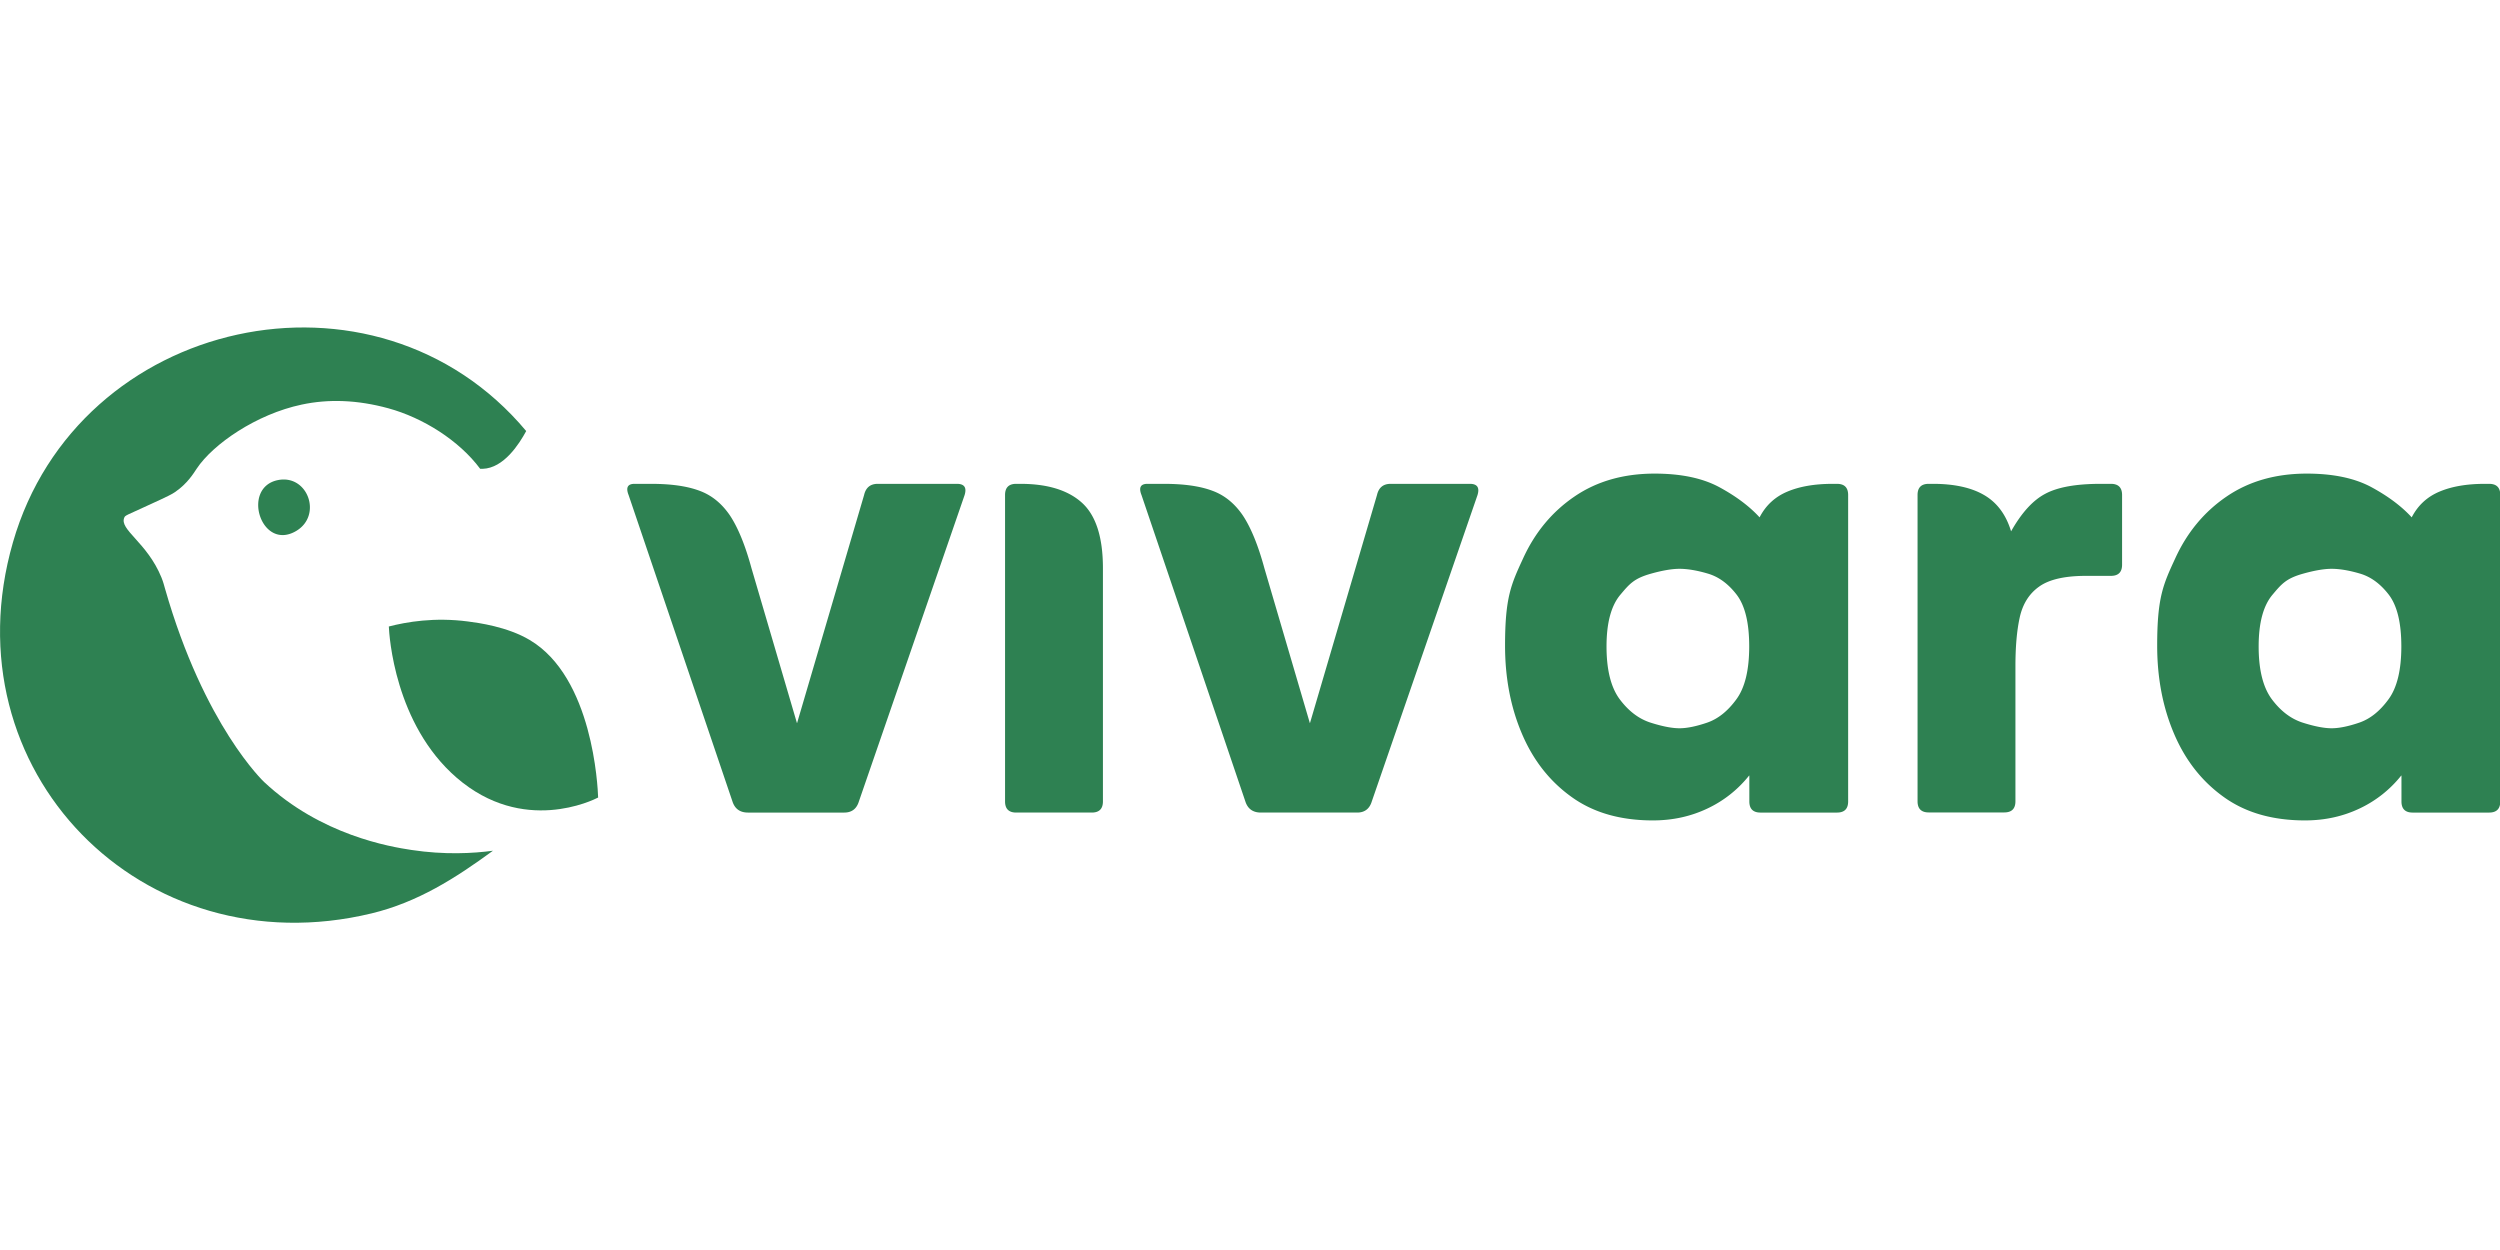 <?xml version="1.0"?>
<svg xmlns="http://www.w3.org/2000/svg" viewBox="0 -24.625 188 94"><defs><style>.cls-1{fill:#2e8152}</style></defs><path d="M29.23 22.49c1.35-.35 3.44-.71 5.96-.38.77.1 2.96.39 4.64 1.39 4.75 2.81 5.12 11.02 5.15 11.85-.37.19-5.65 2.82-10.64-1.49-4.67-4.04-5.07-10.7-5.1-11.37Z" class="cls-1"/><path d="M36.3 10.63h-.19c-1.59-2.14-4.31-3.84-6.9-4.55-2.34-.64-4.51-.71-6.52-.28-3.41.72-6.67 2.97-7.9 4.82-.22.33-.69 1.12-1.63 1.76-.22.15-.45.28-1.99.98-1.68.77-1.75.77-1.82.93-.41.91 1.71 1.86 2.79 4.51.14.35.2.59.27.84 2.95 10.33 7.45 14.54 7.45 14.54 4.28 4.01 9.49 4.87 11.07 5.11 2.51.38 4.65.26 6.14.06-2.83 2.07-5.65 3.87-9.12 4.71C10.69 48.23-3.96 33.31.97 16.17 5.84-.8 28.24-5.75 39.57 7.79c-.53.98-1.69 2.79-3.27 2.84" class="cls-1"/><path d="M20.89 11.48c2.25-.46 3.37 2.64 1.39 3.82-2.64 1.57-4.16-3.25-1.39-3.82m39.05 18.27 5.04-17.15c.13-.56.47-.84 1.03-.84h5.95c.56 0 .75.28.58.84l-7.95 23.04c-.17.56-.54.84-1.1.84h-7.24q-.9 0-1.17-.84L47.27 12.6q-.33-.84.45-.84h1.23c1.51 0 2.72.17 3.65.52.93.34 1.69.97 2.3 1.87.6.91 1.14 2.22 1.61 3.95l3.42 11.65Zm15.64 5.89V12.6q0-.84.84-.84h.32c2.02 0 3.57.47 4.62 1.42s1.58 2.59 1.58 4.92v17.54q0 .84-.84.84h-5.68q-.84 0-.84-.84m22.93-5.89 5.04-17.15c.13-.56.47-.84 1.03-.84h5.95c.56 0 .75.28.58.84l-7.95 23.04c-.17.56-.54.84-1.1.84h-7.24q-.9 0-1.17-.84L85.84 12.6q-.33-.84.45-.84h1.23c1.51 0 2.72.17 3.65.52.93.34 1.69.97 2.3 1.87.6.91 1.14 2.22 1.61 3.95l3.42 11.65Zm33.02 3.95a8.75 8.75 0 0 1-3.1 2.46c-1.25.6-2.62.91-4.13.91-2.46 0-4.5-.59-6.14-1.78-1.64-1.18-2.88-2.77-3.72-4.76q-1.26-2.97-1.26-6.6c0-3.63.45-4.6 1.36-6.57.9-1.97 2.2-3.52 3.88-4.66s3.68-1.71 6.01-1.71c1.98 0 3.61.34 4.88 1.03s2.27 1.45 3.01 2.26c.47-.91 1.17-1.55 2.1-1.94s2.06-.58 3.39-.58h.33q.84 0 .84.84v23.04q0 .84-.84.84h-5.75q-.84 0-.84-.84V33.7Zm-5.23-3.56q.84 0 2.07-.42c.82-.28 1.55-.86 2.2-1.75.65-.88.97-2.21.97-3.98s-.31-3.06-.94-3.89c-.63-.82-1.35-1.35-2.17-1.59-.81-.24-1.53-.36-2.13-.36q-.84 0-2.13.36c-1.29.36-1.63.77-2.32 1.59s-1.04 2.11-1.04 3.89.34 3.1 1 3.98c.67.89 1.44 1.47 2.32 1.75s1.6.42 2.17.42m24.94-14.82c.78-1.38 1.63-2.32 2.56-2.81.93-.5 2.31-.75 4.16-.75h.78q.84 0 .84.84v5.24q0 .84-.84.84h-1.88c-1.59 0-2.77.27-3.52.81-.76.54-1.24 1.32-1.46 2.33s-.32 2.23-.32 3.65v10.16q0 .84-.84.84h-5.68q-.84 0-.84-.84V12.6q0-.84.84-.84h.32c1.59 0 2.88.28 3.84.84.97.56 1.65 1.47 2.03 2.72Zm29.33 18.38a8.75 8.75 0 0 1-3.1 2.46c-1.25.6-2.62.91-4.13.91-2.46 0-4.5-.59-6.14-1.78-1.64-1.18-2.88-2.77-3.72-4.76q-1.26-2.97-1.26-6.6c0-3.63.45-4.6 1.36-6.57.9-1.97 2.2-3.52 3.88-4.66s3.68-1.71 6.01-1.71c1.98 0 3.61.34 4.88 1.03s2.27 1.45 3.01 2.26c.47-.91 1.17-1.55 2.1-1.94s2.06-.58 3.39-.58h.33q.84 0 .84.84v23.04q0 .84-.84.84h-5.75q-.84 0-.84-.84V33.7Zm-5.23-3.56q.84 0 2.07-.42c.82-.28 1.55-.86 2.2-1.75.65-.88.97-2.21.97-3.98s-.31-3.06-.94-3.89c-.63-.82-1.35-1.35-2.17-1.59-.81-.24-1.53-.36-2.13-.36q-.84 0-2.13.36c-1.29.36-1.63.77-2.32 1.59s-1.04 2.11-1.04 3.89.34 3.1 1 3.98c.67.89 1.44 1.47 2.32 1.75s1.6.42 2.17.42" class="cls-1"/></svg>
